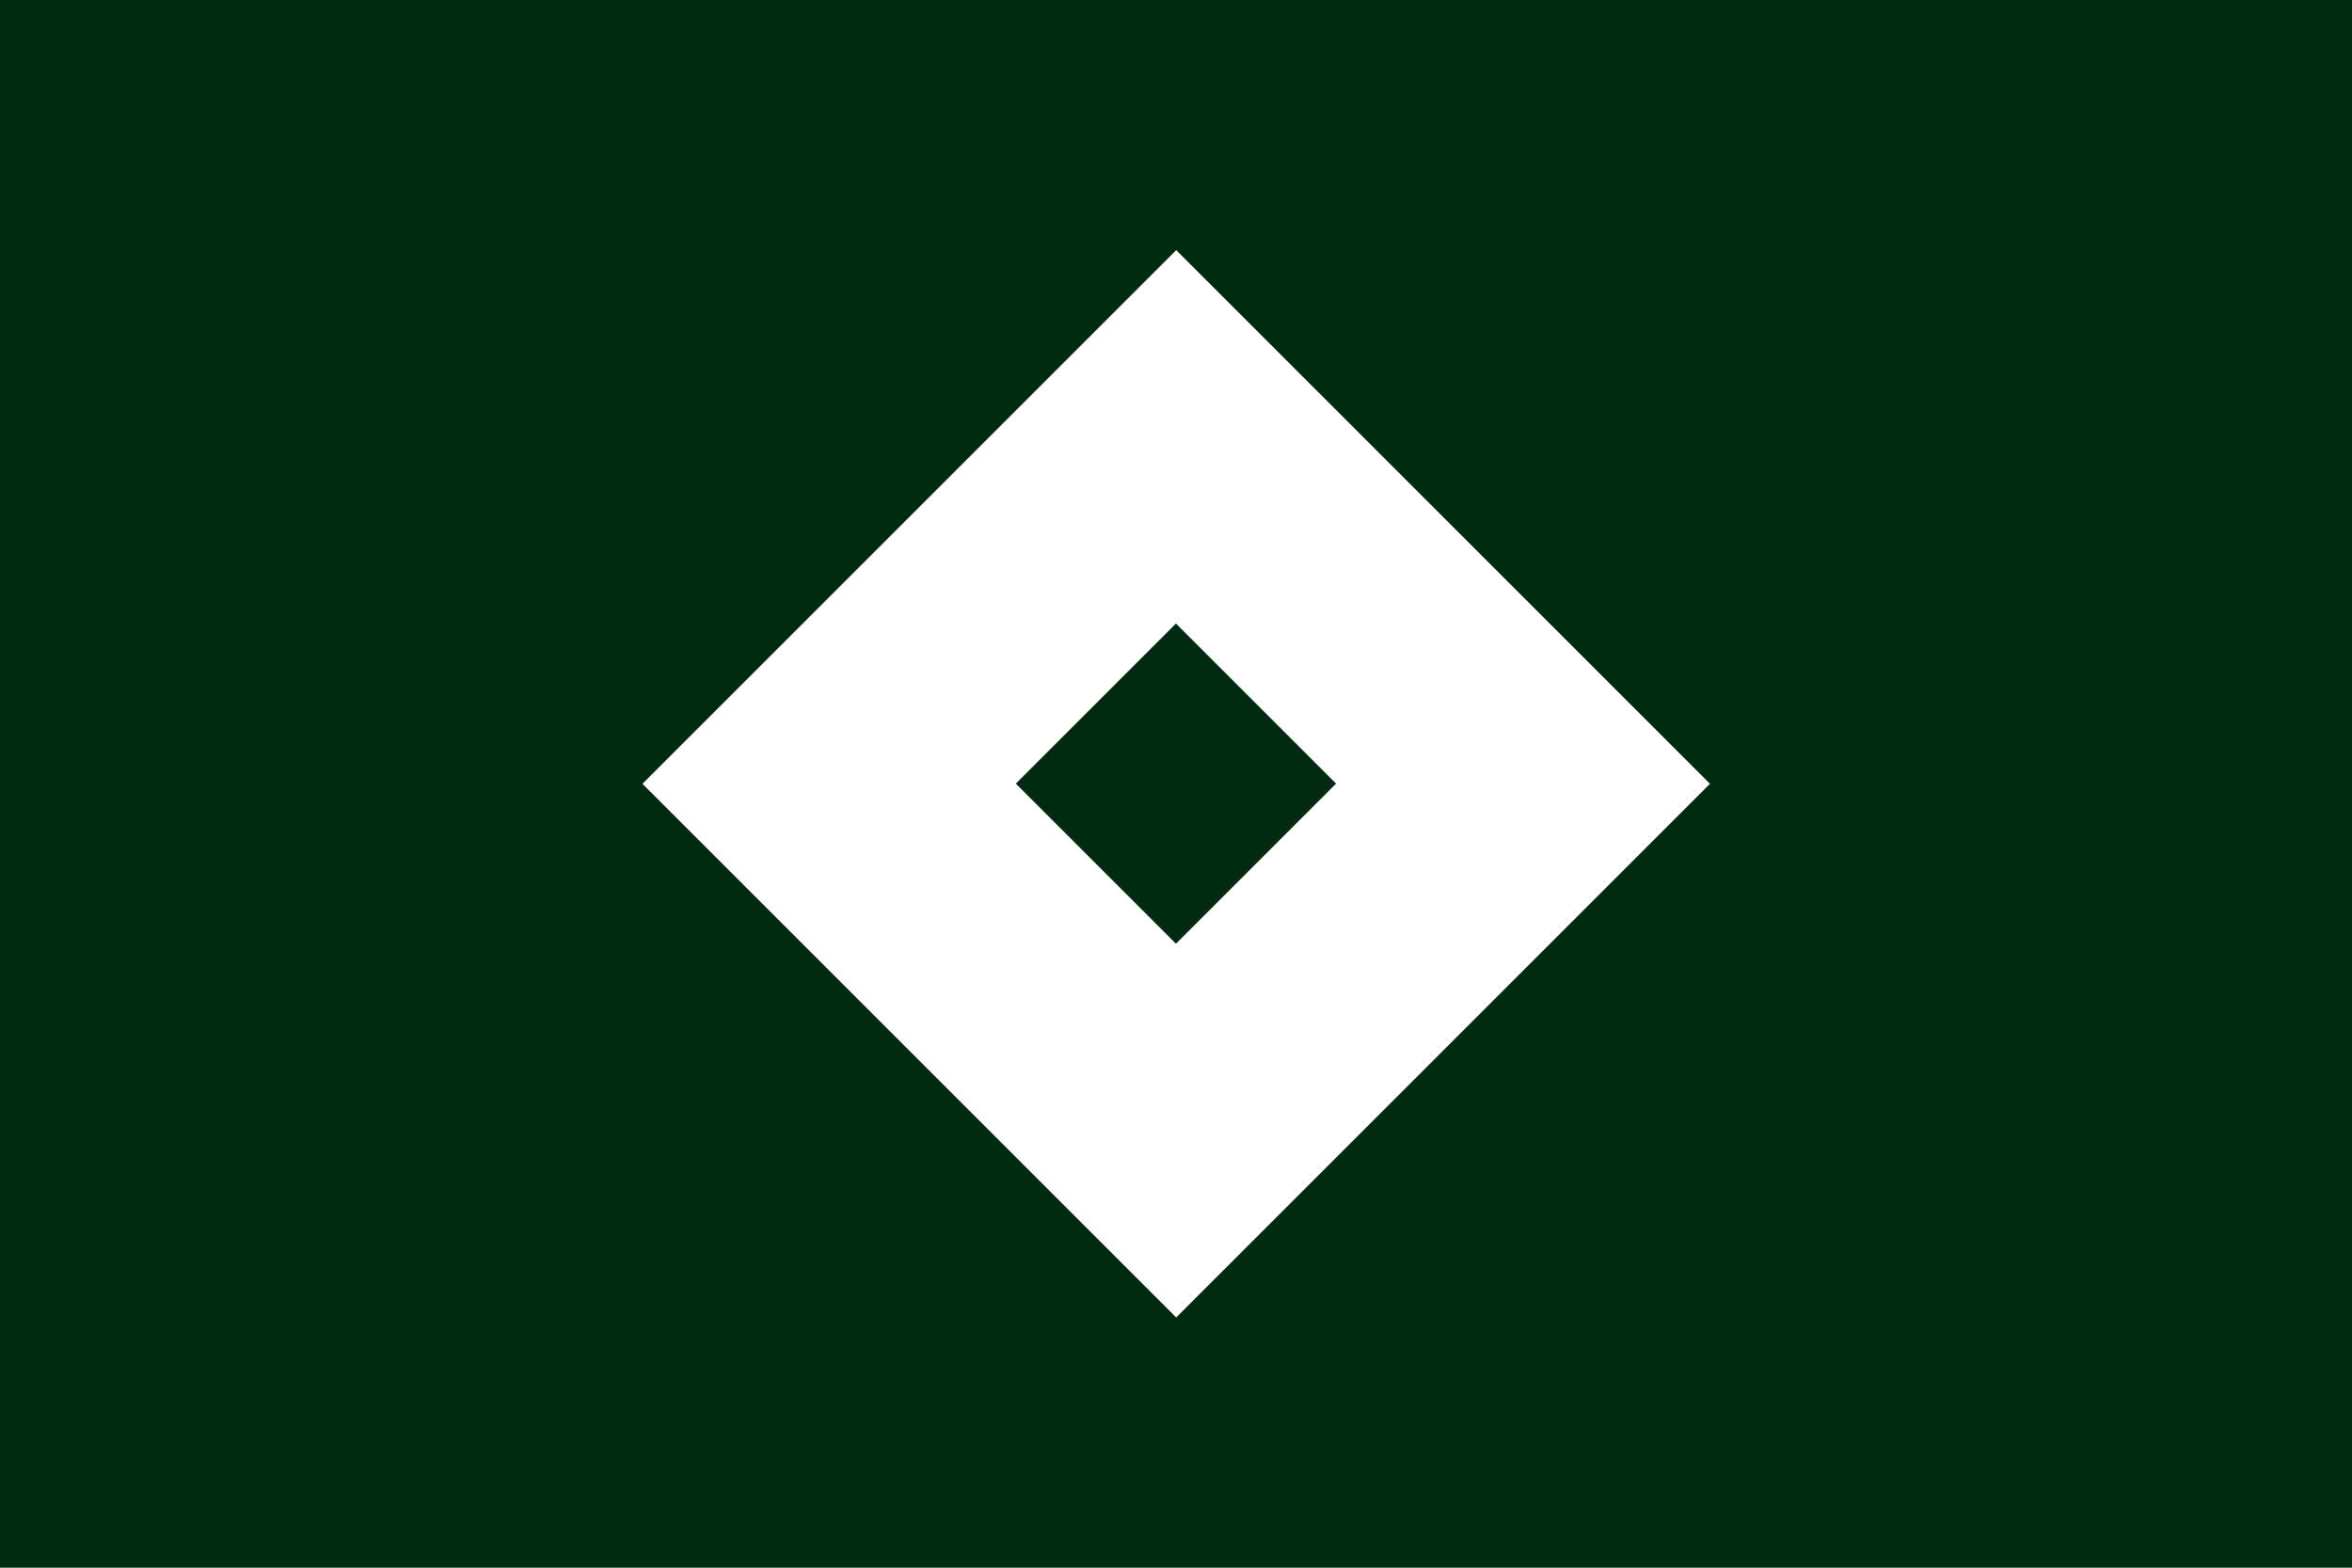 <?xml version="1.0" encoding="utf-8"?>
<!-- Generator: Adobe Illustrator 18.0.0, SVG Export Plug-In . SVG Version: 6.00 Build 0)  -->
<!DOCTYPE svg PUBLIC "-//W3C//DTD SVG 1.1//EN" "http://www.w3.org/Graphics/SVG/1.1/DTD/svg11.dtd">
<svg version="1.1" xmlns="http://www.w3.org/2000/svg" width="324" height="216" viewBox="0 0 324 216">
<style type="text/css">
	.st0{fill:#002B11;}
	.st1{fill:#fff;}
</style>
<rect class="st0" width="324" height="216"/>
<rect x="110" y="56" transform="matrix(-0.707 0.707 -0.707 -0.707 352.919 69.816)" class="st1" width="104" height="104"/>
<rect x="146.4" y="92.4" transform="matrix(0.707 0.707 -0.707 0.707 123.816 -82.919)" class="st0" width="31.2" height="31.2"/>
</svg>
